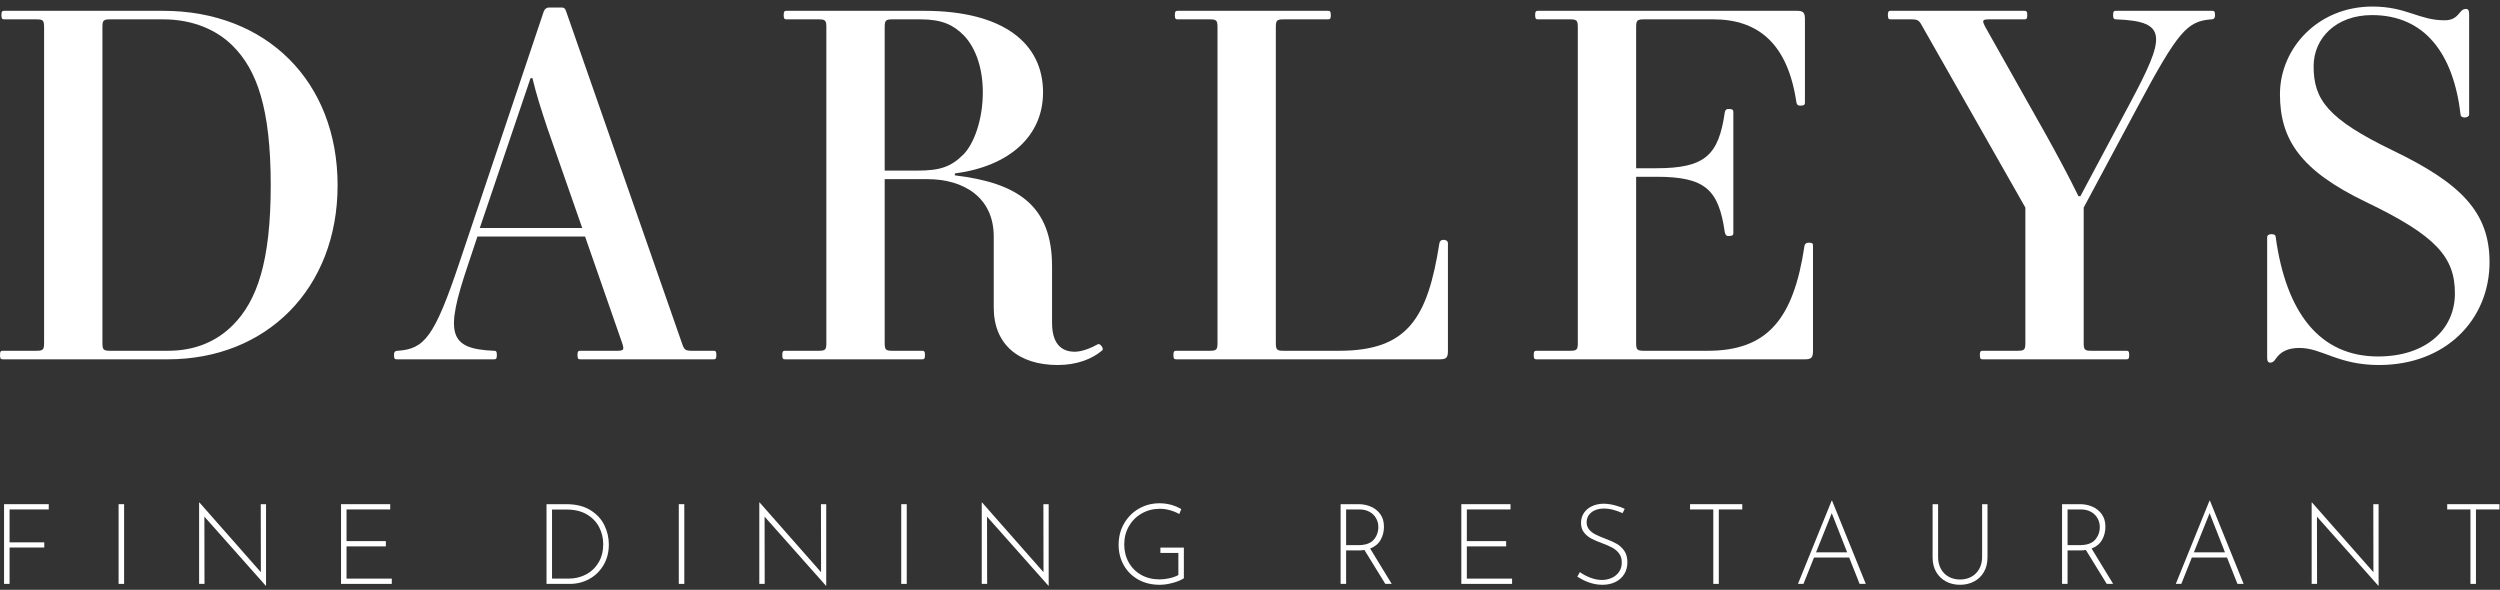 <?xml version="1.0" encoding="UTF-8"?>
<svg width="284px" height="67px" viewBox="0 0 284 67" version="1.1" xmlns="http://www.w3.org/2000/svg" xmlns:xlink="http://www.w3.org/1999/xlink">
    <rect x="0" y="0" width="284" height="67" fill="#333333" stroke="none"/>
    <title>Gold Logo (2)</title>
    <g id="Art-Stone-Memorials" stroke="none" stroke-width="1" fill="none" fill-rule="evenodd">
        <g id="Gold-Logo-(2)" fill="#FFFFFF">
            <g id="Group-57" transform="translate(0, 1)">
                <path d="M26.447,4.215 C24.669,2.437 21.977,1.198 18.529,1.198 L12.55,1.198 C11.742,1.198 11.635,1.306 11.635,2.114 L11.635,37.933 C11.635,38.741 11.742,38.849 12.55,38.849 L19.067,38.849 C22.191,38.849 24.615,37.772 26.447,35.94 C29.193,33.194 30.756,28.723 30.756,20.051 C30.756,11.325 29.193,6.962 26.447,4.215 Z M0.323,38.849 L4.094,38.849 C4.901,38.849 5.009,38.741 5.009,37.933 L5.009,2.114 C5.009,1.306 4.901,1.198 4.094,1.198 L0.484,1.198 C0.27,1.198 0.161,1.145 0.161,0.714 C0.161,0.283 0.27,0.229 0.484,0.229 L18.529,0.229 C30.272,0.229 38.351,8.255 38.351,20.051 C38.351,31.793 30.272,39.819 19.067,39.819 L0.323,39.819 C0.107,39.819 0,39.765 0,39.334 C0,38.903 0.107,38.849 0.323,38.849 L0.323,38.849 Z" id="Fill-56"></path>
            </g>
            <path d="M54.505,25.898 L66.14,25.898 L62.154,14.479 C61.562,12.702 60.915,10.709 60.484,8.878 L60.269,8.878 L54.505,25.898 Z M81.061,40.819 L65.925,40.819 C65.709,40.819 65.602,40.765 65.602,40.334 C65.602,39.903 65.709,39.849 65.925,39.849 L70.072,39.849 C70.88,39.849 70.934,39.741 70.664,38.933 L66.463,26.868 L54.236,26.868 L53.159,30.1 C50.52,37.91 50.95,39.634 56.121,39.849 C56.337,39.849 56.444,39.903 56.444,40.334 C56.444,40.765 56.337,40.819 56.121,40.819 L45.079,40.819 C44.864,40.819 44.756,40.765 44.756,40.334 C44.756,40.01 44.864,39.849 45.187,39.849 C48.203,39.634 49.334,38.341 52.19,29.83 L61.777,1.283 C61.885,1.013 62.101,0.852 62.369,0.852 L63.77,0.852 C64.093,0.852 64.201,0.96 64.309,1.283 L77.451,38.933 C77.721,39.741 77.828,39.849 78.636,39.849 L81.061,39.849 C81.275,39.849 81.383,39.903 81.383,40.334 C81.383,40.765 81.275,40.819 81.061,40.819 L81.061,40.819 Z" id="Fill-58"></path>
            <path d="M109.441,3.976 C108.311,2.845 107.018,2.198 104.594,2.198 L101.416,2.198 C100.607,2.198 100.5,2.306 100.5,3.114 L100.5,19.381 L104.217,19.381 C106.802,19.381 108.041,18.95 109.441,17.549 C110.626,16.365 111.649,13.617 111.649,10.493 C111.649,7.369 110.626,5.161 109.441,3.976 Z M108.472,19.704 L108.472,19.92 C115.636,20.781 119.514,23.367 119.514,30.261 L119.514,36.671 C119.514,38.88 120.43,39.957 122.1,39.957 C122.907,39.957 123.984,39.526 124.738,39.095 C124.954,38.987 125.438,39.58 125.224,39.795 C124.092,40.765 122.368,41.465 120.16,41.465 C115.743,41.465 112.889,39.149 112.889,34.948 L112.889,26.868 C112.889,22.397 109.441,20.35 105.348,20.35 L100.5,20.35 L100.5,38.933 C100.5,39.741 100.607,39.849 101.416,39.849 L104.755,39.849 C104.971,39.849 105.078,39.903 105.078,40.334 C105.078,40.765 104.971,40.819 104.755,40.819 L89.189,40.819 C88.974,40.819 88.865,40.765 88.865,40.334 C88.865,39.903 88.974,39.849 89.189,39.849 L92.959,39.849 C93.768,39.849 93.875,39.741 93.875,38.933 L93.875,3.114 C93.875,2.306 93.768,2.198 92.959,2.198 L89.351,2.198 C89.135,2.198 89.027,2.145 89.027,1.714 C89.027,1.283 89.135,1.229 89.351,1.229 L104.971,1.229 C114.02,1.229 118.49,4.946 118.49,10.493 C118.49,15.503 114.612,18.896 108.472,19.704 L108.472,19.704 Z" id="Fill-59"></path>
            <path d="M133.622,39.849 L137.393,39.849 C138.2,39.849 138.308,39.741 138.308,38.933 L138.308,3.114 C138.308,2.306 138.2,2.198 137.393,2.198 L133.783,2.198 C133.568,2.198 133.46,2.145 133.46,1.714 C133.46,1.283 133.568,1.229 133.783,1.229 L150.858,1.229 C151.073,1.229 151.182,1.283 151.182,1.714 C151.182,2.145 151.073,2.198 150.858,2.198 L145.849,2.198 C145.041,2.198 144.934,2.306 144.934,3.114 L144.934,38.933 C144.934,39.741 145.041,39.849 145.849,39.849 L152.097,39.849 C159.854,39.849 162.17,36.24 163.516,27.622 C163.57,27.353 163.731,27.245 164.001,27.245 C164.216,27.245 164.485,27.353 164.485,27.622 L164.485,39.849 C164.485,40.603 164.324,40.819 163.57,40.819 L133.622,40.819 C133.406,40.819 133.299,40.765 133.299,40.334 C133.299,39.903 133.406,39.849 133.622,39.849" id="Fill-60"></path>
            <path d="M178.324,39.849 C179.132,39.849 179.239,39.741 179.239,38.933 L179.239,3.114 C179.239,2.306 179.132,2.198 178.324,2.198 L174.715,2.198 C174.5,2.198 174.392,2.145 174.392,1.714 C174.392,1.283 174.5,1.229 174.715,1.229 L204.125,1.229 C204.879,1.229 205.04,1.445 205.04,2.198 L205.04,11.678 C205.04,11.894 204.933,12.002 204.502,12.002 C204.232,12.002 204.125,11.894 204.07,11.625 C203.102,4.999 199.762,2.198 194.645,2.198 L186.78,2.198 C185.973,2.198 185.865,2.306 185.865,3.114 L185.865,19.112 L188.181,19.112 C193.729,19.112 195.237,17.603 195.938,12.756 C195.991,12.487 196.099,12.379 196.368,12.379 C196.799,12.379 196.907,12.487 196.907,12.702 L196.907,26.491 C196.907,26.706 196.799,26.814 196.368,26.814 C196.099,26.814 195.991,26.653 195.938,26.383 C195.237,21.535 193.729,20.081 188.181,20.081 L185.865,20.081 L185.865,38.933 C185.865,39.741 185.973,39.849 186.78,39.849 L193.998,39.849 C200.785,39.849 203.747,36.24 204.986,27.945 C205.04,27.676 205.202,27.568 205.471,27.568 C205.902,27.568 205.956,27.676 205.956,27.891 L205.956,39.849 C205.956,40.603 205.794,40.819 205.04,40.819 L174.554,40.819 C174.338,40.819 174.23,40.765 174.23,40.334 C174.23,39.903 174.338,39.849 174.554,39.849 L178.324,39.849 Z" id="Fill-61"></path>
            <g id="Group-65" transform="translate(214, 0)">
                <path d="M0.785,1.229 L15.975,1.229 C16.189,1.229 16.298,1.283 16.298,1.714 C16.298,2.145 16.189,2.198 15.975,2.198 L11.988,2.198 C11.181,2.198 11.127,2.306 11.558,3.114 L18.506,15.449 C19.637,17.496 20.93,19.865 22.115,22.29 L22.33,22.29 L27.878,11.894 C32.025,4.137 32.349,2.414 26.37,2.198 C26.154,2.198 26.047,2.091 26.047,1.714 C26.047,1.283 26.154,1.229 26.37,1.229 L37.305,1.229 C37.52,1.229 37.628,1.283 37.628,1.714 C37.628,2.037 37.52,2.198 37.196,2.198 C34.449,2.414 33.426,3.545 28.794,12.217 L22.707,23.582 L22.707,38.933 C22.707,39.741 22.815,39.849 23.623,39.849 L27.555,39.849 C27.771,39.849 27.878,39.903 27.878,40.334 C27.878,40.765 27.771,40.819 27.555,40.819 L11.234,40.819 C11.019,40.819 10.911,40.765 10.911,40.334 C10.911,39.903 11.019,39.849 11.234,39.849 L15.166,39.849 C15.975,39.849 16.082,39.741 16.082,38.933 L16.082,23.582 L4.447,3.114 C4.017,2.306 3.909,2.198 3.101,2.198 L0.785,2.198 C0.569,2.198 0.462,2.145 0.462,1.714 C0.462,1.283 0.569,1.229 0.785,1.229" id="Fill-62"></path>
                <path d="M55.506,0.744 C59.384,0.744 60.785,2.306 63.693,2.306 C64.663,2.306 65.04,1.929 65.524,1.337 C65.687,1.121 65.901,1.013 66.117,1.013 C66.387,1.013 66.494,1.175 66.494,1.606 L66.494,13.025 C66.494,13.187 66.278,13.348 66.01,13.348 C65.74,13.348 65.524,13.24 65.524,13.025 C64.717,6.131 61.485,1.714 55.452,1.714 C51.412,1.714 48.827,4.299 48.827,7.531 C48.827,11.302 50.389,13.51 57.876,17.119 C65.578,20.835 68.811,24.121 68.811,29.777 C68.811,36.294 63.854,41.465 56.26,41.465 C51.574,41.465 49.797,39.526 47.211,39.526 C45.973,39.526 45.11,39.903 44.518,40.765 C44.356,41.034 44.141,41.196 43.926,41.196 C43.656,41.196 43.549,41.034 43.549,40.603 L43.549,26.922 C43.549,26.76 43.71,26.598 44.033,26.598 C44.41,26.598 44.518,26.76 44.518,26.922 C45.703,35.54 49.527,40.495 56.152,40.495 C61.539,40.495 64.878,37.479 64.878,33.332 C64.878,29.184 62.724,26.76 54.752,22.936 C47.373,19.381 45.003,15.88 45.003,10.709 C45.003,5.484 49.312,0.744 55.506,0.744" id="Fill-64"></path>
            </g>
            <polyline id="Fill-66" points="5.538 57.274 5.538 57.873 1.087 57.873 1.087 61.611 5.028 61.611 5.028 62.198 1.087 62.198 1.087 66.33 0.462 66.33 0.462 57.274 5.538 57.274"></polyline>
            <polygon id="Fill-67" points="13.473 66.331 14.098 66.331 14.098 57.274 13.473 57.274"></polygon>
            <polyline id="Fill-68" points="30.221 57.274 30.221 66.547 30.195 66.547 23.218 58.69 23.23 66.33 22.618 66.33 22.618 57.082 22.656 57.082 29.634 65.004 29.621 57.274 30.221 57.274"></polyline>
            <polyline id="Fill-69" points="44.329 57.274 44.329 57.873 39.367 57.873 39.367 61.47 43.832 61.47 43.832 62.07 39.367 62.07 39.367 65.731 44.508 65.731 44.508 66.33 38.742 66.33 38.742 57.274 44.329 57.274"></polyline>
            <path d="M64.585,65.731 C65.316,65.731 65.981,65.572 66.581,65.253 C67.181,64.933 67.654,64.479 68.004,63.887 C68.353,63.297 68.526,62.606 68.526,61.815 C68.526,61.109 68.367,60.456 68.048,59.857 C67.73,59.257 67.259,58.779 66.639,58.422 C66.018,58.065 65.273,57.886 64.406,57.886 L62.71,57.886 L62.71,65.731 L64.585,65.731 Z M62.085,57.274 L64.317,57.274 C65.423,57.274 66.339,57.499 67.065,57.949 C67.793,58.401 68.324,58.974 68.66,59.672 C68.996,60.369 69.164,61.096 69.164,61.853 C69.164,62.738 68.962,63.52 68.559,64.2 C68.154,64.881 67.614,65.406 66.939,65.776 C66.263,66.145 65.533,66.33 64.751,66.33 L62.085,66.33 L62.085,57.274 L62.085,57.274 Z" id="Fill-70"></path>
            <polygon id="Fill-71" points="77.111 66.331 77.736 66.331 77.736 57.274 77.111 57.274"></polygon>
            <polyline id="Fill-72" points="93.859 57.274 93.859 66.547 93.834 66.547 86.856 58.69 86.869 66.33 86.257 66.33 86.257 57.082 86.295 57.082 93.273 65.004 93.26 57.274 93.859 57.274"></polyline>
            <polygon id="Fill-73" points="102.381 66.331 103.006 66.331 103.006 57.274 102.381 57.274"></polygon>
            <polyline id="Fill-74" points="119.129 57.274 119.129 66.547 119.104 66.547 112.126 58.69 112.139 66.33 111.526 66.33 111.526 57.082 111.564 57.082 118.542 65.004 118.529 57.274 119.129 57.274"></polyline>
            <path d="M133.23,66.215 C132.699,66.36 132.204,66.432 131.745,66.432 C130.817,66.432 130.001,66.233 129.296,65.833 C128.59,65.433 128.043,64.889 127.656,64.2 C127.27,63.511 127.076,62.742 127.076,61.891 C127.076,60.99 127.284,60.18 127.701,59.461 C128.118,58.743 128.679,58.181 129.385,57.778 C130.091,57.374 130.864,57.172 131.706,57.172 C132.616,57.172 133.445,57.393 134.194,57.835 L133.964,58.396 C133.658,58.217 133.31,58.073 132.918,57.963 C132.527,57.852 132.145,57.797 131.771,57.797 C131.014,57.797 130.324,57.973 129.704,58.326 C129.083,58.679 128.596,59.164 128.243,59.78 C127.891,60.397 127.714,61.088 127.714,61.853 C127.714,62.601 127.882,63.278 128.218,63.881 C128.554,64.485 129.025,64.959 129.634,65.303 C130.241,65.648 130.941,65.82 131.732,65.82 C132.098,65.82 132.477,65.776 132.867,65.686 C133.259,65.597 133.59,65.476 133.862,65.323 L133.862,62.81 L131.821,62.81 L131.821,62.21 L134.487,62.21 L134.487,65.693 C134.182,65.897 133.763,66.071 133.23,66.215" id="Fill-75"></path>
            <path d="M156.051,61.317 C156.403,60.909 156.58,60.425 156.58,59.863 C156.58,59.506 156.493,59.174 156.318,58.868 C156.145,58.562 155.896,58.32 155.572,58.141 C155.249,57.963 154.875,57.873 154.45,57.873 L152.919,57.873 L152.919,61.929 L154.284,61.929 C155.108,61.929 155.698,61.725 156.051,61.317 Z M157.371,66.33 L154.998,62.478 C154.82,62.512 154.595,62.529 154.322,62.529 L152.919,62.529 L152.919,66.33 L152.294,66.33 L152.294,57.274 L154.36,57.274 C154.837,57.274 155.294,57.367 155.731,57.554 C156.17,57.741 156.527,58.026 156.804,58.409 C157.08,58.792 157.218,59.268 157.218,59.838 C157.218,60.39 157.091,60.89 156.835,61.336 C156.58,61.783 156.185,62.108 155.649,62.312 L158.098,66.33 L157.371,66.33 L157.371,66.33 Z" id="Fill-76"></path>
            <polyline id="Fill-77" points="171.594 57.274 171.594 57.873 166.632 57.873 166.632 61.47 171.097 61.47 171.097 62.07 166.632 62.07 166.632 65.731 171.772 65.731 171.772 66.33 166.007 66.33 166.007 57.274 171.594 57.274"></polyline>
            <path d="M183.304,57.924 C182.93,57.822 182.563,57.771 182.206,57.771 C181.611,57.771 181.135,57.918 180.778,58.211 C180.421,58.505 180.242,58.881 180.242,59.34 C180.242,59.663 180.338,59.938 180.529,60.163 C180.721,60.388 180.965,60.575 181.263,60.724 C181.561,60.873 181.942,61.036 182.41,61.215 C182.921,61.403 183.344,61.594 183.68,61.789 C184.016,61.985 184.299,62.251 184.528,62.587 C184.758,62.923 184.872,63.354 184.872,63.881 C184.872,64.383 184.753,64.827 184.516,65.214 C184.277,65.601 183.943,65.901 183.514,66.114 C183.085,66.326 182.594,66.432 182.041,66.432 C181.08,66.432 180.127,66.122 179.184,65.501 L179.477,64.991 C179.791,65.229 180.179,65.437 180.638,65.616 C181.097,65.795 181.543,65.884 181.977,65.884 C182.359,65.884 182.724,65.809 183.067,65.66 C183.412,65.512 183.692,65.286 183.909,64.985 C184.126,64.683 184.234,64.319 184.234,63.894 C184.234,63.494 184.135,63.158 183.935,62.886 C183.735,62.614 183.484,62.395 183.183,62.229 C182.881,62.063 182.5,61.896 182.041,61.725 C181.53,61.538 181.109,61.358 180.778,61.183 C180.446,61.009 180.168,60.777 179.942,60.488 C179.717,60.199 179.604,59.838 179.604,59.404 C179.604,58.979 179.713,58.602 179.93,58.275 C180.146,57.948 180.448,57.693 180.835,57.51 C181.222,57.327 181.653,57.231 182.13,57.222 C182.538,57.222 182.961,57.278 183.399,57.388 C183.837,57.499 184.227,57.639 184.566,57.809 L184.324,58.294 C184.018,58.15 183.678,58.026 183.304,57.924" id="Fill-78"></path>
            <polyline id="Fill-79" points="197.922 57.274 197.922 57.873 195.256 57.873 195.256 66.33 194.631 66.33 194.631 57.873 191.99 57.873 191.99 57.274 197.922 57.274"></polyline>
            <path d="M209.836,62.746 L208.088,58.294 L206.302,62.746 L209.836,62.746 Z M210.065,63.333 L206.072,63.333 L204.873,66.33 L204.248,66.33 L208.075,56.878 L208.126,56.878 L211.953,66.33 L211.251,66.33 L210.065,63.333 L210.065,63.333 Z" id="Fill-80"></path>
            <path d="M220.487,64.627 C220.699,65.014 220.995,65.312 221.373,65.52 C221.752,65.729 222.179,65.833 222.655,65.833 C223.141,65.833 223.571,65.729 223.95,65.52 C224.328,65.312 224.626,65.014 224.843,64.627 C225.06,64.24 225.168,63.788 225.168,63.269 L225.168,57.274 L225.78,57.274 L225.78,63.307 C225.78,63.953 225.645,64.51 225.372,64.978 C225.101,65.446 224.729,65.805 224.256,66.056 C223.784,66.307 223.251,66.432 222.655,66.432 C222.068,66.432 221.539,66.307 221.067,66.056 C220.596,65.805 220.224,65.446 219.951,64.978 C219.679,64.51 219.543,63.953 219.543,63.307 L219.543,57.274 L220.168,57.274 L220.168,63.269 C220.168,63.788 220.274,64.24 220.487,64.627" id="Fill-81"></path>
            <path d="M238.007,61.317 C238.359,60.909 238.536,60.425 238.536,59.863 C238.536,59.506 238.448,59.174 238.274,58.868 C238.1,58.562 237.852,58.32 237.528,58.141 C237.205,57.963 236.831,57.873 236.405,57.873 L234.875,57.873 L234.875,61.929 L236.239,61.929 C237.064,61.929 237.653,61.725 238.007,61.317 Z M239.326,66.33 L236.954,62.478 C236.775,62.512 236.55,62.529 236.278,62.529 L234.875,62.529 L234.875,66.33 L234.25,66.33 L234.25,57.274 L236.316,57.274 C236.792,57.274 237.249,57.367 237.688,57.554 C238.125,57.741 238.482,58.026 238.759,58.409 C239.035,58.792 239.174,59.268 239.174,59.838 C239.174,60.39 239.046,60.89 238.791,61.336 C238.536,61.783 238.141,62.108 237.604,62.312 L240.054,66.33 L239.326,66.33 L239.326,66.33 Z" id="Fill-82"></path>
            <path d="M252.759,62.746 L251.011,58.294 L249.225,62.746 L252.759,62.746 Z M252.988,63.333 L248.995,63.333 L247.796,66.33 L247.171,66.33 L250.998,56.878 L251.049,56.878 L254.876,66.33 L254.174,66.33 L252.988,63.333 L252.988,63.333 Z" id="Fill-83"></path>
            <polyline id="Fill-84" points="270.208 57.274 270.208 66.547 270.183 66.547 263.205 58.69 263.218 66.33 262.605 66.33 262.605 57.082 262.644 57.082 269.621 65.004 269.608 57.274 270.208 57.274"></polyline>
            <polyline id="Fill-85" points="283.934 57.274 283.934 57.873 281.268 57.873 281.268 66.33 280.643 66.33 280.643 57.873 278.002 57.873 278.002 57.274 283.934 57.274"></polyline>
        </g>
    </g>
</svg>